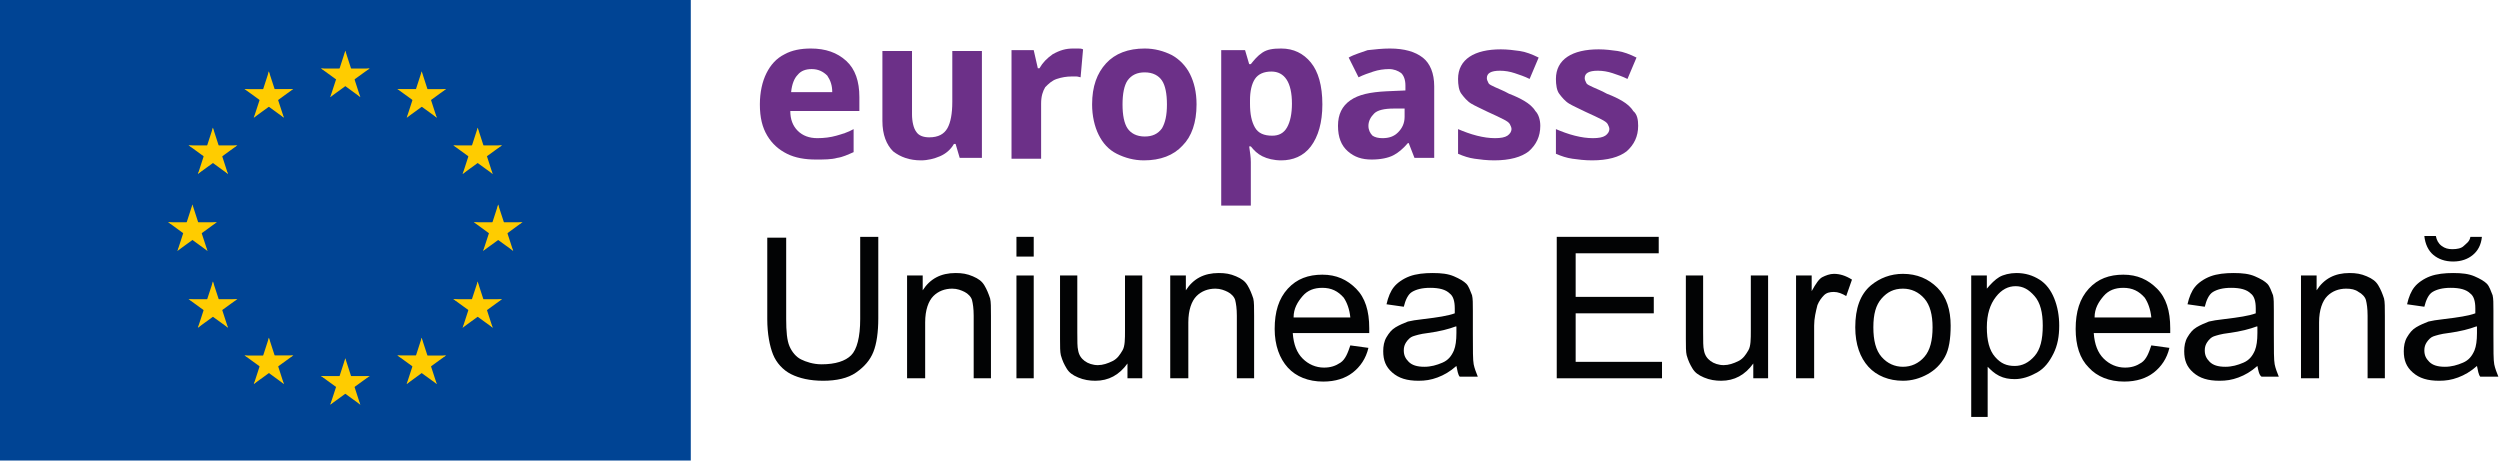 <?xml version="1.0" encoding="UTF-8"?>
<svg width="304px" height="56px" viewBox="0 0 304 56" version="1.1" xmlns="http://www.w3.org/2000/svg" xmlns:xlink="http://www.w3.org/1999/xlink">
    <!-- Generator: Sketch 63.1 (92452) - https://sketch.com -->
    <title>RO</title>
    <desc>Created with Sketch.</desc>
    <g id="Page-1" stroke="none" stroke-width="1" fill="none" fill-rule="evenodd">
        <g id="RO" fill-rule="nonzero">
            <g id="PT-Copy">
                <g id="PL-Copy">
                    <g id="NO-Copy">
                        <g id="NL-Copy">
                            <g id="MT-Copy">
                                <g id="MK-Copy">
                                    <g id="LV-Copy">
                                        <g id="LT-Copy">
                                            <g id="IT-Copy">
                                                <g id="GA-Copy">
                                                    <g id="FR-Copy">
                                                        <g id="FI-Copy">
                                                            <g id="ET-Copy">
                                                                <g id="flag">
                                                                    <rect id="Rectangle-path" fill="#004494" x="0" y="0" width="84" height="56"></rect>
                                                                    <g id="Group" transform="translate(20, 6)" fill="#FFCC00">
                                                                        <g id="s-link" transform="translate(19, 0)">
                                                                            <g id="s">
                                                                                <g id="c" transform="translate(2, 0)">
                                                                                    <polygon id="t" points="0.99 0.17 0.03 3.14 1.5 3.62"></polygon>
                                                                                    <g id="t-link">
                                                                                        <polygon id="t-2" points="0.99 0.17 1.95 3.14 0.48 3.62"></polygon>
                                                                                    </g>
                                                                                </g>
                                                                                <g id="a" transform="translate(2, 2)">
                                                                                    <g id="c-link">
                                                                                        <g id="c-2">
                                                                                            <polygon id="t-3" points="3.95 0.33 0.83 0.33 0.83 1.88"></polygon>
                                                                                            <g id="t-link-2">
                                                                                                <polygon id="t-4" points="3.95 0.32 1.42 2.15 0.51 0.9"></polygon>
                                                                                            </g>
                                                                                        </g>
                                                                                    </g>
                                                                                    <g id="c-link-2">
                                                                                        <g id="c-3">
                                                                                            <polygon id="t-5" points="2.81 3.81 1.85 0.85 0.38 1.32"></polygon>
                                                                                            <g id="t-link-3">
                                                                                                <polygon id="t-6" points="2.82 3.81 0.3 1.97 1.21 0.72"></polygon>
                                                                                            </g>
                                                                                        </g>
                                                                                    </g>
                                                                                </g>
                                                                                <g id="a-link" transform="translate(0, 2)">
                                                                                    <g id="a-2">
                                                                                        <g id="c-link-3">
                                                                                            <g id="c-4">
                                                                                                <polygon id="t-7" points="0.03 0.33 3.15 0.33 3.15 1.88"></polygon>
                                                                                                <g id="t-link-4">
                                                                                                    <polygon id="t-8" points="0.03 0.32 2.55 2.15 3.47 0.9"></polygon>
                                                                                                </g>
                                                                                            </g>
                                                                                        </g>
                                                                                        <g id="c-link-4" transform="translate(1, 0)">
                                                                                            <g id="c-5">
                                                                                                <polygon id="t-9" points="0.16 3.81 1.13 0.85 2.6 1.32"></polygon>
                                                                                                <g id="t-link-5">
                                                                                                    <polygon id="t-10" points="0.16 3.81 2.68 1.97 1.77 0.72"></polygon>
                                                                                                </g>
                                                                                            </g>
                                                                                        </g>
                                                                                    </g>
                                                                                </g>
                                                                            </g>
                                                                        </g>
                                                                        <g id="s-link-2" transform="translate(19, 37)">
                                                                            <g id="s-2">
                                                                                <g id="c-6" transform="translate(2, 0)">
                                                                                    <polygon id="t-11" points="0.99 0.57 0.03 3.54 1.5 4.02"></polygon>
                                                                                    <g id="t-link-6">
                                                                                        <polygon id="t-12" points="0.99 0.57 1.95 3.54 0.48 4.02"></polygon>
                                                                                    </g>
                                                                                </g>
                                                                                <g id="a-3" transform="translate(2, 2)">
                                                                                    <g id="c-link-5">
                                                                                        <g id="c-7">
                                                                                            <polygon id="t-13" points="3.95 0.73 0.83 0.73 0.83 2.28"></polygon>
                                                                                            <g id="t-link-7">
                                                                                                <polygon id="t-14" points="3.95 0.72 1.42 2.55 0.51 1.3"></polygon>
                                                                                            </g>
                                                                                        </g>
                                                                                    </g>
                                                                                    <g id="c-link-6" transform="translate(0, 1)">
                                                                                        <g id="c-8">
                                                                                            <polygon id="t-15" points="2.81 3.21 1.85 0.25 0.38 0.73"></polygon>
                                                                                            <g id="t-link-8">
                                                                                                <polygon id="t-16" points="2.82 3.21 0.3 1.38 1.21 0.12"></polygon>
                                                                                            </g>
                                                                                        </g>
                                                                                    </g>
                                                                                </g>
                                                                                <g id="a-link-2" transform="translate(0, 2)">
                                                                                    <g id="a-4">
                                                                                        <g id="c-link-7">
                                                                                            <g id="c-9">
                                                                                                <polygon id="t-17" points="0.03 0.73 3.15 0.73 3.15 2.28"></polygon>
                                                                                                <g id="t-link-9">
                                                                                                    <polygon id="t-18" points="0.03 0.72 2.55 2.55 3.47 1.3"></polygon>
                                                                                                </g>
                                                                                            </g>
                                                                                        </g>
                                                                                        <g id="c-link-8" transform="translate(1, 1)">
                                                                                            <g id="c-10">
                                                                                                <polygon id="t-19" points="0.16 3.21 1.13 0.25 2.6 0.73"></polygon>
                                                                                                <g id="t-link-10">
                                                                                                    <polygon id="t-20" points="0.16 3.21 2.68 1.38 1.77 0.12"></polygon>
                                                                                                </g>
                                                                                            </g>
                                                                                        </g>
                                                                                    </g>
                                                                                </g>
                                                                            </g>
                                                                        </g>
                                                                        <g id="l" transform="translate(0, 2)">
                                                                            <g id="s-link-3" transform="translate(0, 16)">
                                                                                <g id="s-3">
                                                                                    <g id="c-11" transform="translate(2, 0)">
                                                                                        <polygon id="t-21" points="1.4 0.87 0.44 3.84 1.91 4.32"></polygon>
                                                                                        <g id="t-link-11">
                                                                                            <polygon id="t-22" points="1.4 0.87 2.36 3.84 0.89 4.32"></polygon>
                                                                                        </g>
                                                                                    </g>
                                                                                    <g id="a-5" transform="translate(2, 3)">
                                                                                        <g id="c-link-9">
                                                                                            <g id="c-12">
                                                                                                <polygon id="t-23" points="4.36 0.03 1.24 0.03 1.24 1.58"></polygon>
                                                                                                <g id="t-link-12">
                                                                                                    <polygon id="t-24" points="4.36 0.02 1.84 1.86 0.93 0.6"></polygon>
                                                                                                </g>
                                                                                            </g>
                                                                                        </g>
                                                                                        <g id="c-link-10">
                                                                                            <g id="c-13">
                                                                                                <polygon id="t-25" points="3.23 3.51 2.26 0.55 0.79 1.02"></polygon>
                                                                                                <g id="t-link-13">
                                                                                                    <polygon id="t-26" points="3.23 3.51 0.71 1.68 1.62 0.42"></polygon>
                                                                                                </g>
                                                                                            </g>
                                                                                        </g>
                                                                                    </g>
                                                                                    <g id="a-link-3" transform="translate(0, 3)">
                                                                                        <g id="a-6">
                                                                                            <g id="c-link-11">
                                                                                                <g id="c-14">
                                                                                                    <polygon id="t-27" points="0.44 0.03 3.56 0.03 3.56 1.58"></polygon>
                                                                                                    <g id="t-link-14">
                                                                                                        <polygon id="t-28" points="0.45 0.02 2.97 1.86 3.88 0.6"></polygon>
                                                                                                    </g>
                                                                                                </g>
                                                                                            </g>
                                                                                            <g id="c-link-12" transform="translate(1, 0)">
                                                                                                <g id="c-15">
                                                                                                    <polygon id="t-29" points="0.58 3.51 1.54 0.55 3.01 1.02"></polygon>
                                                                                                    <g id="t-link-15">
                                                                                                        <polygon id="t-30" points="0.57 3.51 3.09 1.68 2.18 0.42"></polygon>
                                                                                                    </g>
                                                                                                </g>
                                                                                            </g>
                                                                                        </g>
                                                                                    </g>
                                                                                </g>
                                                                            </g>
                                                                            <g id="s-link-4" transform="translate(9, 0)">
                                                                                <g id="s-4">
                                                                                    <g id="c-16" transform="translate(1, 3)">
                                                                                        <polygon id="t-31" points="0.86 3.31 3.38 1.48 2.47 0.23"></polygon>
                                                                                        <g id="t-link-16">
                                                                                            <polygon id="t-32" points="0.86 3.32 1.83 0.35 3.3 0.83"></polygon>
                                                                                        </g>
                                                                                    </g>
                                                                                    <g id="a-7">
                                                                                        <g id="c-link-13" transform="translate(0, 2)">
                                                                                            <g id="c-17">
                                                                                                <polygon id="t-33" points="0.74 0.83 3.26 2.66 4.17 1.41"></polygon>
                                                                                                <g id="t-link-17">
                                                                                                    <polygon id="t-34" points="0.73 0.84 3.85 0.84 3.85 2.39"></polygon>
                                                                                                </g>
                                                                                            </g>
                                                                                        </g>
                                                                                        <g id="c-link-14" transform="translate(2, 0)">
                                                                                            <g id="c-18">
                                                                                                <polygon id="t-35" points="1.7 0.68 0.74 3.64 2.21 4.12"></polygon>
                                                                                                <g id="t-link-18" transform="translate(1, 0)">
                                                                                                    <polygon id="t-36" points="0.69 0.68 1.66 3.64 0.18 4.12"></polygon>
                                                                                                </g>
                                                                                            </g>
                                                                                        </g>
                                                                                    </g>
                                                                                    <g id="a-link-4" transform="translate(3, 2)">
                                                                                        <g id="a-8">
                                                                                            <g id="c-link-15" transform="translate(0, 1)">
                                                                                                <g id="c-19">
                                                                                                    <polygon id="t-37" points="2.52 3.31 0 1.48 0.91 0.22"></polygon>
                                                                                                    <g id="t-link-19">
                                                                                                        <polygon id="t-38" points="2.52 3.31 1.55 0.35 0.08 0.83"></polygon>
                                                                                                    </g>
                                                                                                </g>
                                                                                            </g>
                                                                                            <g id="c-link-16">
                                                                                                <g id="c-20">
                                                                                                    <polygon id="t-39" points="3.65 0.83 1.13 2.66 0.22 1.4"></polygon>
                                                                                                    <g id="t-link-20">
                                                                                                        <polygon id="t-40" points="3.65 0.83 0.54 0.83 0.54 2.38"></polygon>
                                                                                                    </g>
                                                                                                </g>
                                                                                            </g>
                                                                                        </g>
                                                                                    </g>
                                                                                </g>
                                                                            </g>
                                                                            <g id="s-link-5" transform="translate(2, 7)">
                                                                                <g id="s-5">
                                                                                    <g id="c-21" transform="translate(3, 3)">
                                                                                        <polygon id="t-41" points="2.72 3.16 1.76 0.2 0.29 0.67"></polygon>
                                                                                        <g id="t-link-21">
                                                                                            <polygon id="t-42" points="2.73 3.16 0.2 1.32 1.11 0.07"></polygon>
                                                                                        </g>
                                                                                    </g>
                                                                                    <g id="a-9" transform="translate(0, 2)">
                                                                                        <g id="c-link-17" transform="translate(2, 1)">
                                                                                            <g id="c-22">
                                                                                                <polygon id="t-43" points="0.06 3.15 2.59 1.32 1.68 0.07"></polygon>
                                                                                                <g id="t-link-22">
                                                                                                    <polygon id="t-44" points="0.07 3.16 1.03 0.19 2.5 0.67"></polygon>
                                                                                                </g>
                                                                                            </g>
                                                                                        </g>
                                                                                        <g id="c-link-18">
                                                                                            <g id="c-23">
                                                                                                <polygon id="t-45" points="0.93 0.67 3.45 2.5 4.37 1.25"></polygon>
                                                                                                <g id="t-link-23">
                                                                                                    <polygon id="t-46" points="0.93 0.68 4.05 0.68 4.05 2.23"></polygon>
                                                                                                </g>
                                                                                            </g>
                                                                                        </g>
                                                                                    </g>
                                                                                    <g id="a-link-5" transform="translate(2, 0)">
                                                                                        <g id="a-10">
                                                                                            <g id="c-link-19" transform="translate(1, 2)">
                                                                                                <g id="c-24">
                                                                                                    <polygon id="t-47" points="3.85 0.68 1.33 2.51 0.42 1.25"></polygon>
                                                                                                    <g id="t-link-24">
                                                                                                        <polygon id="t-48" points="3.85 0.68 0.73 0.68 0.73 2.23"></polygon>
                                                                                                    </g>
                                                                                                </g>
                                                                                            </g>
                                                                                            <g id="c-link-20">
                                                                                                <g id="c-25">
                                                                                                    <polygon id="t-49" points="1.89 0.53 2.85 3.49 1.38 3.97"></polygon>
                                                                                                    <g id="t-link-25">
                                                                                                        <polygon id="t-50" points="1.89 0.53 0.93 3.49 2.4 3.97"></polygon>
                                                                                                    </g>
                                                                                                </g>
                                                                                            </g>
                                                                                        </g>
                                                                                    </g>
                                                                                </g>
                                                                            </g>
                                                                            <g id="s-link-6" transform="translate(2, 26)">
                                                                                <g id="s-6">
                                                                                    <g id="c-26" transform="translate(3, 2)">
                                                                                        <polygon id="t-51" points="3.86 0.38 0.74 0.38 0.74 1.93"></polygon>
                                                                                        <g id="t-link-26">
                                                                                            <polygon id="t-52" points="3.86 0.37 1.33 2.2 0.42 0.95"></polygon>
                                                                                        </g>
                                                                                    </g>
                                                                                    <g id="a-11" transform="translate(2, 2)">
                                                                                        <g id="c-link-21" transform="translate(1, 0)">
                                                                                            <g id="c-27">
                                                                                                <polygon id="t-53" points="2.72 3.85 1.76 0.89 0.28 1.37"></polygon>
                                                                                                <g id="t-link-27">
                                                                                                    <polygon id="t-54" points="2.73 3.85 0.2 2.02 1.11 0.77"></polygon>
                                                                                                </g>
                                                                                            </g>
                                                                                        </g>
                                                                                        <g id="c-link-22">
                                                                                            <g id="c-28">
                                                                                                <polygon id="t-55" points="0.06 3.85 2.58 2.02 1.67 0.77"></polygon>
                                                                                                <g id="t-link-28">
                                                                                                    <polygon id="t-56" points="0.06 3.86 1.03 0.89 2.5 1.37"></polygon>
                                                                                                </g>
                                                                                            </g>
                                                                                        </g>
                                                                                    </g>
                                                                                    <g id="a-link-6">
                                                                                        <g id="a-12">
                                                                                            <g id="c-link-23" transform="translate(2, 0)">
                                                                                                <g id="c-29">
                                                                                                    <polygon id="t-57" points="1.89 0.23 2.86 3.19 1.38 3.67"></polygon>
                                                                                                    <g id="t-link-29">
                                                                                                        <polygon id="t-58" points="1.9 0.23 0.93 3.19 2.41 3.67"></polygon>
                                                                                                    </g>
                                                                                                </g>
                                                                                            </g>
                                                                                            <g id="c-link-24" transform="translate(0, 2)">
                                                                                                <g id="c-30">
                                                                                                    <polygon id="t-59" points="0.93 0.38 4.05 0.38 4.05 1.93"></polygon>
                                                                                                    <g id="t-link-30">
                                                                                                        <polygon id="t-60" points="0.93 0.38 3.45 2.21 4.36 0.95"></polygon>
                                                                                                    </g>
                                                                                                </g>
                                                                                            </g>
                                                                                        </g>
                                                                                    </g>
                                                                                </g>
                                                                            </g>
                                                                            <g id="s-link-7" transform="translate(9, 33)">
                                                                                <g id="s-7">
                                                                                    <g id="c-31" transform="translate(3, 2)">
                                                                                        <polygon id="t-61" points="3.66 0.22 0.54 0.22 0.54 1.77"></polygon>
                                                                                        <g id="t-link-31">
                                                                                            <polygon id="t-62" points="3.66 0.22 1.14 2.05 0.23 0.8"></polygon>
                                                                                        </g>
                                                                                    </g>
                                                                                    <g id="a-13" transform="translate(1, 2)">
                                                                                        <g id="c-link-25" transform="translate(2, 0)">
                                                                                            <g id="c-32">
                                                                                                <polygon id="t-63" points="2.52 3.7 1.56 0.73 0.09 1.21"></polygon>
                                                                                                <g id="t-link-32">
                                                                                                    <polygon id="t-64" points="2.53 3.7 0.01 1.86 0.92 0.61"></polygon>
                                                                                                </g>
                                                                                            </g>
                                                                                        </g>
                                                                                        <g id="c-link-26">
                                                                                            <g id="c-33">
                                                                                                <polygon id="t-65" points="0.86 3.7 3.38 1.87 2.47 0.61"></polygon>
                                                                                                <g id="t-link-33">
                                                                                                    <polygon id="t-66" points="0.87 3.7 1.83 0.74 3.3 1.22"></polygon>
                                                                                                </g>
                                                                                            </g>
                                                                                        </g>
                                                                                    </g>
                                                                                    <g id="a-link-7">
                                                                                        <g id="a-14">
                                                                                            <g id="c-link-27" transform="translate(2, 0)">
                                                                                                <g id="c-34">
                                                                                                    <polygon id="t-67" points="1.7 0.07 2.66 3.04 1.19 3.52"></polygon>
                                                                                                    <g id="t-link-34">
                                                                                                        <polygon id="t-68" points="1.7 0.07 0.74 3.04 2.21 3.52"></polygon>
                                                                                                    </g>
                                                                                                </g>
                                                                                            </g>
                                                                                            <g id="c-link-28" transform="translate(0, 2)">
                                                                                                <g id="c-35">
                                                                                                    <polygon id="t-69" points="0.73 0.23 3.85 0.23 3.85 1.78"></polygon>
                                                                                                    <g id="t-link-35">
                                                                                                        <polygon id="t-70" points="0.74 0.22 3.26 2.05 4.17 0.8"></polygon>
                                                                                                    </g>
                                                                                                </g>
                                                                                            </g>
                                                                                        </g>
                                                                                    </g>
                                                                                </g>
                                                                            </g>
                                                                        </g>
                                                                        <g id="l-link" transform="translate(28, 2)">
                                                                            <g id="l-2">
                                                                                <g id="s-link-8" transform="translate(9, 16)">
                                                                                    <g id="s-8">
                                                                                        <g id="c-36" transform="translate(2, 0)">
                                                                                            <polygon id="t-71" points="1.57 0.87 2.54 3.84 1.06 4.32"></polygon>
                                                                                            <g id="t-link-36">
                                                                                                <polygon id="t-72" points="1.58 0.87 0.62 3.84 2.09 4.32"></polygon>
                                                                                            </g>
                                                                                        </g>
                                                                                        <g id="a-15" transform="translate(0, 3)">
                                                                                            <g id="c-link-29">
                                                                                                <g id="c-37">
                                                                                                    <polygon id="t-73" points="0.62 0.03 3.74 0.03 3.74 1.58"></polygon>
                                                                                                    <g id="t-link-37">
                                                                                                        <polygon id="t-74" points="0.62 0.02 3.14 1.86 4.05 0.6"></polygon>
                                                                                                    </g>
                                                                                                </g>
                                                                                            </g>
                                                                                            <g id="c-link-30" transform="translate(1, 0)">
                                                                                                <g id="c-38">
                                                                                                    <polygon id="t-75" points="0.75 3.51 1.72 0.55 3.19 1.02"></polygon>
                                                                                                    <g id="t-link-38">
                                                                                                        <polygon id="t-76" points="0.75 3.51 3.27 1.68 2.36 0.42"></polygon>
                                                                                                    </g>
                                                                                                </g>
                                                                                            </g>
                                                                                        </g>
                                                                                        <g id="a-link-8" transform="translate(2, 3)">
                                                                                            <g id="a-16">
                                                                                                <g id="c-link-31" transform="translate(1, 0)">
                                                                                                    <g id="c-39">
                                                                                                        <polygon id="t-77" points="3.53 0.03 0.42 0.03 0.42 1.58"></polygon>
                                                                                                        <g id="t-link-39">
                                                                                                            <polygon id="t-78" points="3.53 0.02 1.01 1.86 0.1 0.6"></polygon>
                                                                                                        </g>
                                                                                                    </g>
                                                                                                </g>
                                                                                                <g id="c-link-32">
                                                                                                    <g id="c-40">
                                                                                                        <polygon id="t-79" points="3.4 3.51 2.44 0.55 0.97 1.02"></polygon>
                                                                                                        <g id="t-link-40">
                                                                                                            <polygon id="t-80" points="3.41 3.51 0.88 1.68 1.8 0.42"></polygon>
                                                                                                        </g>
                                                                                                    </g>
                                                                                                </g>
                                                                                            </g>
                                                                                        </g>
                                                                                    </g>
                                                                                </g>
                                                                                <g id="s-link-9">
                                                                                    <g id="s-9">
                                                                                        <g id="c-41" transform="translate(2, 3)">
                                                                                            <polygon id="t-81" points="3.12 3.31 0.6 1.48 1.51 0.23"></polygon>
                                                                                            <g id="t-link-41">
                                                                                                <polygon id="t-82" points="3.11 3.32 2.15 0.35 0.68 0.83"></polygon>
                                                                                            </g>
                                                                                        </g>
                                                                                        <g id="a-17" transform="translate(2, 0)">
                                                                                            <g id="c-link-33" transform="translate(0, 2)">
                                                                                                <g id="c-42">
                                                                                                    <polygon id="t-83" points="4.24 0.83 1.72 2.66 0.81 1.41"></polygon>
                                                                                                    <g id="t-link-42" transform="translate(1, 0)">
                                                                                                        <polygon id="t-84" points="3.24 0.84 0.13 0.84 0.13 2.39"></polygon>
                                                                                                    </g>
                                                                                                </g>
                                                                                            </g>
                                                                                            <g id="c-link-34">
                                                                                                <g id="c-43">
                                                                                                    <polygon id="t-85" points="1.28 0.68 2.24 3.64 0.77 4.12"></polygon>
                                                                                                    <g id="t-link-43">
                                                                                                        <polygon id="t-86" points="1.28 0.68 0.32 3.64 1.79 4.12"></polygon>
                                                                                                    </g>
                                                                                                </g>
                                                                                            </g>
                                                                                        </g>
                                                                                        <g id="a-link-9" transform="translate(0, 2)">
                                                                                            <g id="a-18">
                                                                                                <g id="c-link-35" transform="translate(1, 1)">
                                                                                                    <g id="c-44">
                                                                                                        <polygon id="t-87" points="0.46 3.31 2.98 1.48 2.07 0.22"></polygon>
                                                                                                        <g id="t-link-44">
                                                                                                            <polygon id="t-88" points="0.46 3.31 1.42 0.35 2.9 0.83"></polygon>
                                                                                                        </g>
                                                                                                    </g>
                                                                                                </g>
                                                                                                <g id="c-link-36">
                                                                                                    <g id="c-45">
                                                                                                        <polygon id="t-89" points="0.33 0.83 2.85 2.66 3.76 1.4"></polygon>
                                                                                                        <g id="t-link-45">
                                                                                                            <polygon id="t-90" points="0.32 0.83 3.44 0.83 3.44 2.38"></polygon>
                                                                                                        </g>
                                                                                                    </g>
                                                                                                </g>
                                                                                            </g>
                                                                                        </g>
                                                                                    </g>
                                                                                </g>
                                                                                <g id="s-link-10" transform="translate(7, 7)">
                                                                                    <g id="s-10">
                                                                                        <g id="c-46" transform="translate(1, 3)">
                                                                                            <polygon id="t-91" points="0.26 3.16 1.22 0.2 2.69 0.67"></polygon>
                                                                                            <g id="t-link-46">
                                                                                                <polygon id="t-92" points="0.25 3.16 2.77 1.32 1.86 0.07"></polygon>
                                                                                            </g>
                                                                                        </g>
                                                                                        <g id="a-19" transform="translate(2, 2)">
                                                                                            <g id="c-link-37" transform="translate(0, 1)">
                                                                                                <g id="c-47">
                                                                                                    <polygon id="t-93" points="2.91 3.15 0.39 1.32 1.3 0.07"></polygon>
                                                                                                    <g id="t-link-47">
                                                                                                        <polygon id="t-94" points="2.91 3.16 1.95 0.19 0.47 0.67"></polygon>
                                                                                                    </g>
                                                                                                </g>
                                                                                            </g>
                                                                                            <g id="c-link-38">
                                                                                                <g id="c-48">
                                                                                                    <polygon id="t-95" points="4.04 0.67 1.52 2.5 0.61 1.25"></polygon>
                                                                                                    <g id="t-link-48">
                                                                                                        <polygon id="t-96" points="4.05 0.68 0.93 0.68 0.93 2.23"></polygon>
                                                                                                    </g>
                                                                                                </g>
                                                                                            </g>
                                                                                        </g>
                                                                                        <g id="a-link-10">
                                                                                            <g id="a-20">
                                                                                                <g id="c-link-39" transform="translate(0, 2)">
                                                                                                    <g id="c-49">
                                                                                                        <polygon id="t-97" points="0.13 0.68 2.65 2.51 3.56 1.25"></polygon>
                                                                                                        <g id="t-link-49">
                                                                                                            <polygon id="t-98" points="0.13 0.68 3.24 0.68 3.24 2.23"></polygon>
                                                                                                        </g>
                                                                                                    </g>
                                                                                                </g>
                                                                                                <g id="c-link-40" transform="translate(2, 0)">
                                                                                                    <g id="c-50">
                                                                                                        <polygon id="t-99" points="1.09 0.53 0.13 3.49 1.6 3.97"></polygon>
                                                                                                        <g id="t-link-50">
                                                                                                            <polygon id="t-100" points="1.09 0.53 2.05 3.49 0.58 3.97"></polygon>
                                                                                                        </g>
                                                                                                    </g>
                                                                                                </g>
                                                                                            </g>
                                                                                        </g>
                                                                                    </g>
                                                                                </g>
                                                                                <g id="s-link-11" transform="translate(7, 26)">
                                                                                    <g id="s-11">
                                                                                        <g id="c-51" transform="translate(0, 2)">
                                                                                            <polygon id="t-101" points="0.12 0.38 3.24 0.38 3.24 1.93"></polygon>
                                                                                            <g id="t-link-51">
                                                                                                <polygon id="t-102" points="0.12 0.37 2.64 2.2 3.55 0.95"></polygon>
                                                                                            </g>
                                                                                        </g>
                                                                                        <g id="a-21" transform="translate(1, 2)">
                                                                                            <g id="c-link-41">
                                                                                                <g id="c-52">
                                                                                                    <polygon id="t-103" points="0.26 3.85 1.22 0.89 2.69 1.37"></polygon>
                                                                                                    <g id="t-link-52">
                                                                                                        <polygon id="t-104" points="0.25 3.85 2.77 2.02 1.86 0.77"></polygon>
                                                                                                    </g>
                                                                                                </g>
                                                                                            </g>
                                                                                            <g id="c-link-42" transform="translate(1, 0)">
                                                                                                <g id="c-53">
                                                                                                    <polygon id="t-105" points="2.92 3.85 0.4 2.02 1.31 0.77"></polygon>
                                                                                                    <g id="t-link-53">
                                                                                                        <polygon id="t-106" points="2.91 3.86 1.95 0.89 0.48 1.37"></polygon>
                                                                                                    </g>
                                                                                                </g>
                                                                                            </g>
                                                                                        </g>
                                                                                        <g id="a-link-11" transform="translate(2, 0)">
                                                                                            <g id="a-22">
                                                                                                <g id="c-link-43">
                                                                                                    <g id="c-54">
                                                                                                        <polygon id="t-107" points="1.09 0.23 0.12 3.19 1.59 3.67"></polygon>
                                                                                                        <g id="t-link-54">
                                                                                                            <polygon id="t-108" points="1.08 0.23 2.04 3.19 0.57 3.67"></polygon>
                                                                                                        </g>
                                                                                                    </g>
                                                                                                </g>
                                                                                                <g id="c-link-44" transform="translate(0, 2)">
                                                                                                    <g id="c-55">
                                                                                                        <polygon id="t-109" points="4.05 0.38 0.93 0.38 0.93 1.93"></polygon>
                                                                                                        <g id="t-link-55">
                                                                                                            <polygon id="t-110" points="4.05 0.38 1.52 2.21 0.61 0.95"></polygon>
                                                                                                        </g>
                                                                                                    </g>
                                                                                                </g>
                                                                                            </g>
                                                                                        </g>
                                                                                    </g>
                                                                                </g>
                                                                                <g id="s-link-12" transform="translate(0, 33)">
                                                                                    <g id="s-12">
                                                                                        <g id="c-56" transform="translate(0, 2)">
                                                                                            <polygon id="t-111" points="0.32 0.22 3.43 0.22 3.43 1.77"></polygon>
                                                                                            <g id="t-link-56">
                                                                                                <polygon id="t-112" points="0.32 0.22 2.84 2.05 3.75 0.8"></polygon>
                                                                                            </g>
                                                                                        </g>
                                                                                        <g id="a-23" transform="translate(1, 2)">
                                                                                            <g id="c-link-45">
                                                                                                <g id="c-57">
                                                                                                    <polygon id="t-113" points="0.45 3.7 1.42 0.73 2.89 1.21"></polygon>
                                                                                                    <g id="t-link-57">
                                                                                                        <polygon id="t-114" points="0.45 3.7 2.97 1.86 2.06 0.61"></polygon>
                                                                                                    </g>
                                                                                                </g>
                                                                                            </g>
                                                                                            <g id="c-link-46" transform="translate(1, 0)">
                                                                                                <g id="c-58">
                                                                                                    <polygon id="t-115" points="3.12 3.7 0.59 1.87 1.5 0.61"></polygon>
                                                                                                    <g id="t-link-58">
                                                                                                        <polygon id="t-116" points="3.11 3.7 2.15 0.74 0.67 1.22"></polygon>
                                                                                                    </g>
                                                                                                </g>
                                                                                            </g>
                                                                                        </g>
                                                                                        <g id="a-link-12" transform="translate(2, 0)">
                                                                                            <g id="a-24">
                                                                                                <g id="c-link-47">
                                                                                                    <g id="c-59">
                                                                                                        <polygon id="t-117" points="1.28 0.07 0.32 3.04 1.79 3.52"></polygon>
                                                                                                        <g id="t-link-59">
                                                                                                            <polygon id="t-118" points="1.27 0.07 2.24 3.04 0.77 3.52"></polygon>
                                                                                                        </g>
                                                                                                    </g>
                                                                                                </g>
                                                                                                <g id="c-link-48" transform="translate(0, 2)">
                                                                                                    <g id="c-60">
                                                                                                        <polygon id="t-119" points="4.24 0.23 1.13 0.23 1.13 1.78"></polygon>
                                                                                                        <g id="t-link-60">
                                                                                                            <polygon id="t-120" points="4.24 0.22 1.72 2.05 0.81 0.8"></polygon>
                                                                                                        </g>
                                                                                                    </g>
                                                                                                </g>
                                                                                            </g>
                                                                                        </g>
                                                                                    </g>
                                                                                </g>
                                                                            </g>
                                                                        </g>
                                                                    </g>
                                                                </g>
                                                            </g>
                                                        </g>
                                                    </g>
                                                </g>
                                            </g>
                                        </g>
                                    </g>
                                </g>
                            </g>
                        </g>
                    </g>
                </g>
            </g>
            <g id="Group-25" transform="translate(92, 5)">
                <g id="Group" fill="#6C3088">
                    <path d="M6.6,0.9 C8.4,0.9 9.8,1.4 10.9,2.4 C12,3.4 12.5,4.9 12.5,6.8 L12.5,8.5 L4.1,8.5 C4.1,9.5 4.4,10.3 5,10.9 C5.6,11.5 6.4,11.8 7.4,11.8 C8.2,11.8 9,11.7 9.7,11.5 C10.4,11.3 11.1,11.1 11.8,10.7 L11.8,13.5 C11.1,13.8 10.5,14.1 9.8,14.2 C9.1,14.4 8.2,14.4 7.2,14.4 C5.9,14.4 4.7,14.2 3.7,13.7 C2.7,13.2 1.9,12.5 1.3,11.5 C0.7,10.5 0.4,9.3 0.4,7.7 C0.4,6.2 0.7,4.9 1.2,3.9 C1.7,2.9 2.4,2.1 3.4,1.6 C4.3,1.1 5.4,0.9 6.6,0.9 Z M6.7,3.4 C6,3.4 5.4,3.6 5,4.1 C4.6,4.5 4.3,5.2 4.2,6.2 L9.2,6.2 C9.2,5.4 9,4.8 8.6,4.2 C8.1,3.7 7.5,3.4 6.7,3.4 Z" id="Shape"></path>
                    <path d="M27.4,1.1 L27.4,14.2 L24.7,14.2 L24.2,12.5 L24,12.5 C23.6,13.2 23,13.7 22.3,14 C21.6,14.3 20.8,14.5 20,14.5 C18.6,14.5 17.5,14.1 16.6,13.4 C15.8,12.6 15.3,11.4 15.3,9.7 L15.3,1.2 L18.9,1.2 L18.9,8.9 C18.9,9.8 19.1,10.6 19.4,11 C19.7,11.5 20.3,11.7 21,11.7 C22.1,11.7 22.8,11.3 23.2,10.6 C23.6,9.9 23.8,8.8 23.8,7.4 L23.8,1.2 L27.4,1.2 L27.4,1.1 Z" id="Path"></path>
                    <path d="M38.5,0.9 C38.7,0.9 38.9,0.9 39.1,0.9 C39.3,0.9 39.5,0.9 39.7,1 L39.4,4.4 C39.3,4.4 39.1,4.3 38.9,4.3 C38.7,4.3 38.5,4.3 38.3,4.3 C37.7,4.3 37.1,4.4 36.5,4.6 C35.9,4.8 35.5,5.2 35.1,5.6 C34.8,6.1 34.6,6.7 34.6,7.6 L34.6,14.3 L31,14.3 L31,1.1 L33.7,1.1 L34.2,3.3 L34.4,3.3 C34.8,2.6 35.3,2.1 36,1.6 C36.9,1.1 37.6,0.9 38.5,0.9 Z" id="Path"></path>
                    <path d="M53.5,7.7 C53.5,9.9 52.9,11.6 51.8,12.7 C50.7,13.9 49.1,14.5 47.1,14.5 C45.9,14.5 44.8,14.2 43.8,13.7 C42.8,13.2 42.1,12.4 41.6,11.4 C41.1,10.4 40.8,9.1 40.8,7.7 C40.8,5.5 41.4,3.9 42.5,2.7 C43.6,1.5 45.2,0.9 47.2,0.9 C48.4,0.9 49.5,1.2 50.5,1.7 C51.4,2.2 52.2,3 52.7,4 C53.2,5 53.5,6.2 53.5,7.7 Z M44.5,7.7 C44.5,9 44.7,10 45.1,10.6 C45.5,11.2 46.2,11.6 47.2,11.6 C48.1,11.6 48.8,11.3 49.3,10.6 C49.7,9.9 49.9,9 49.9,7.7 C49.9,6.4 49.7,5.4 49.3,4.8 C48.9,4.2 48.2,3.8 47.2,3.8 C46.3,3.8 45.6,4.1 45.1,4.8 C44.7,5.4 44.5,6.4 44.5,7.7 Z" id="Shape"></path>
                    <path d="M63.8,0.9 C65.3,0.9 66.5,1.5 67.4,2.6 C68.3,3.7 68.8,5.4 68.8,7.7 C68.8,9.9 68.3,11.6 67.4,12.8 C66.5,14 65.2,14.5 63.8,14.5 C62.9,14.5 62.1,14.3 61.5,14 C60.9,13.7 60.5,13.3 60.1,12.8 L59.9,12.8 C60,13.5 60.1,14.1 60.1,14.7 L60.1,20 L56.5,20 L56.5,1.1 L59.4,1.1 L59.9,2.8 L60.1,2.8 C60.5,2.3 60.9,1.8 61.5,1.4 C62.1,1 62.8,0.9 63.8,0.9 Z M62.6,3.7 C61.7,3.7 61,4 60.6,4.6 C60.2,5.2 60,6.1 60,7.2 L60,7.6 C60,8.9 60.2,9.8 60.6,10.5 C61,11.2 61.7,11.5 62.7,11.5 C63.5,11.5 64.1,11.2 64.5,10.5 C64.9,9.8 65.1,8.8 65.1,7.6 C65.1,5 64.2,3.7 62.6,3.7 Z" id="Shape"></path>
                    <path d="M77,0.9 C78.8,0.9 80.1,1.3 81,2 C81.9,2.7 82.4,3.9 82.4,5.5 L82.4,14.2 L80,14.2 L79.3,12.4 L79.2,12.4 C78.6,13.1 78,13.6 77.4,13.9 C76.8,14.2 75.9,14.4 74.8,14.4 C73.6,14.4 72.7,14.1 71.9,13.4 C71.1,12.7 70.7,11.7 70.7,10.3 C70.7,8.9 71.2,7.9 72.2,7.2 C73.2,6.5 74.6,6.2 76.6,6.1 L78.9,6 L78.9,5.4 C78.9,4.7 78.7,4.2 78.4,3.9 C78,3.6 77.5,3.4 76.9,3.4 C76.3,3.4 75.6,3.5 75,3.7 C74.4,3.9 73.8,4.1 73.2,4.4 L72,2 C72.7,1.6 73.5,1.4 74.3,1.1 C75.2,1 76.1,0.9 77,0.9 Z M78.9,8.2 L77.5,8.2 C76.3,8.2 75.5,8.4 75.1,8.8 C74.7,9.2 74.4,9.7 74.4,10.3 C74.4,10.8 74.6,11.2 74.9,11.5 C75.2,11.7 75.6,11.8 76.1,11.8 C76.9,11.8 77.5,11.6 78,11.1 C78.5,10.6 78.8,10 78.8,9.2 L78.8,8.2 L78.9,8.2 Z" id="Shape"></path>
                    <path d="M95.3,10.3 C95.3,11.6 94.8,12.6 93.9,13.4 C93,14.1 91.6,14.5 89.7,14.5 C88.8,14.5 88,14.4 87.3,14.3 C86.6,14.2 86,14 85.3,13.7 L85.3,10.7 C86,11 86.8,11.3 87.6,11.5 C88.4,11.7 89.1,11.8 89.8,11.8 C90.5,11.8 91,11.7 91.3,11.5 C91.6,11.3 91.8,11 91.8,10.7 C91.8,10.5 91.7,10.3 91.6,10.1 C91.5,9.9 91.2,9.7 90.8,9.5 C90.4,9.3 89.8,9 88.9,8.6 C88.1,8.2 87.4,7.9 86.9,7.6 C86.4,7.3 86,6.8 85.7,6.4 C85.4,6 85.3,5.3 85.3,4.6 C85.3,3.4 85.8,2.5 86.7,1.9 C87.6,1.3 88.9,1 90.5,1 C91.3,1 92.1,1.1 92.8,1.2 C93.5,1.3 94.3,1.6 95.1,2 L94,4.6 C93.4,4.3 92.8,4.1 92.2,3.9 C91.6,3.7 91,3.6 90.4,3.6 C89.3,3.6 88.8,3.9 88.8,4.5 C88.8,4.7 88.9,4.9 89,5.1 C89.1,5.3 89.4,5.4 89.8,5.6 C90.2,5.8 90.8,6 91.5,6.4 C92.3,6.7 92.9,7 93.4,7.3 C93.9,7.6 94.4,8 94.7,8.5 C95.1,8.9 95.3,9.6 95.3,10.3 Z" id="Path"></path>
                    <path d="M107.2,10.3 C107.2,11.6 106.7,12.6 105.8,13.4 C104.9,14.1 103.5,14.5 101.6,14.5 C100.7,14.5 99.9,14.4 99.2,14.3 C98.5,14.2 97.9,14 97.2,13.7 L97.2,10.7 C97.9,11 98.7,11.3 99.5,11.5 C100.3,11.7 101,11.8 101.7,11.8 C102.4,11.8 102.9,11.7 103.2,11.5 C103.5,11.3 103.7,11 103.7,10.7 C103.7,10.5 103.6,10.3 103.5,10.1 C103.4,9.9 103.1,9.7 102.7,9.5 C102.3,9.3 101.7,9 100.8,8.6 C100,8.2 99.3,7.9 98.8,7.6 C98.3,7.3 97.9,6.8 97.6,6.4 C97.3,6 97.2,5.3 97.2,4.6 C97.2,3.4 97.7,2.5 98.6,1.9 C99.5,1.3 100.8,1 102.4,1 C103.2,1 104,1.1 104.7,1.2 C105.4,1.3 106.2,1.6 107,2 L105.9,4.6 C105.3,4.3 104.7,4.1 104.1,3.9 C103.5,3.7 102.9,3.6 102.3,3.6 C101.2,3.6 100.7,3.9 100.7,4.5 C100.7,4.7 100.8,4.9 100.9,5.1 C101,5.3 101.3,5.4 101.7,5.6 C102.1,5.8 102.7,6 103.4,6.4 C104.2,6.7 104.8,7 105.3,7.3 C105.8,7.6 106.3,8 106.6,8.5 C107.1,8.9 107.2,9.6 107.2,10.3 Z" id="Path"></path>
                </g>
                <g id="Group" transform="translate(1, 23)" fill="#020304">
                    <path d="M11.5,0.8 L13.8,0.8 L13.8,10.7 C13.8,12.4 13.6,13.8 13.2,14.8 C12.8,15.8 12.1,16.6 11.1,17.3 C10.1,18 8.7,18.3 7.1,18.3 C5.5,18.3 4.2,18 3.2,17.5 C2.2,17 1.4,16.1 1,15.1 C0.6,14.1 0.3,12.6 0.3,10.8 L0.3,0.9 L2.6,0.9 L2.6,10.8 C2.6,12.3 2.7,13.4 3,14.1 C3.3,14.8 3.8,15.4 4.4,15.7 C5,16 5.9,16.3 6.9,16.3 C8.6,16.3 9.8,15.9 10.5,15.2 C11.2,14.5 11.6,13 11.6,10.8 L11.6,0.8 L11.5,0.8 Z" id="Path"></path>
                    <path d="M17.3,18 L17.3,5.5 L19.2,5.5 L19.2,7.3 C20.1,5.9 21.4,5.2 23.2,5.2 C24,5.2 24.6,5.3 25.3,5.6 C26,5.9 26.4,6.2 26.7,6.7 C27,7.2 27.2,7.7 27.4,8.3 C27.5,8.7 27.5,9.4 27.5,10.4 L27.5,18 L25.4,18 L25.4,10.4 C25.4,9.5 25.3,8.9 25.2,8.5 C25.1,8.1 24.7,7.7 24.3,7.5 C23.9,7.3 23.4,7.1 22.8,7.1 C21.9,7.1 21.1,7.4 20.5,8 C19.9,8.6 19.5,9.7 19.5,11.2 L19.5,18 L17.3,18 Z" id="Path"></path>
                    <path d="M30.6,3.2 L30.6,0.8 L32.7,0.8 L32.7,3.2 L30.6,3.2 Z M30.6,18 L30.6,5.5 L32.7,5.5 L32.7,18 L30.6,18 Z" id="Shape"></path>
                    <path d="M44.1,18 L44.1,16.2 C43.1,17.6 41.8,18.3 40.2,18.3 C39.5,18.3 38.8,18.2 38.1,17.9 C37.4,17.6 37,17.3 36.7,16.8 C36.4,16.3 36.2,15.9 36,15.2 C35.9,14.8 35.9,14.1 35.9,13.2 L35.9,5.5 L38,5.5 L38,12.4 C38,13.5 38,14.2 38.1,14.6 C38.2,15.2 38.5,15.6 38.9,15.9 C39.3,16.2 39.9,16.4 40.5,16.4 C41.1,16.4 41.7,16.2 42.3,15.9 C42.9,15.6 43.2,15.1 43.5,14.6 C43.8,14.1 43.8,13.2 43.8,12.2 L43.8,5.5 L45.9,5.5 L45.9,18 L44.1,18 Z" id="Path"></path>
                    <path d="M49.3,18 L49.3,5.5 L51.2,5.5 L51.2,7.3 C52.1,5.9 53.4,5.2 55.2,5.2 C56,5.2 56.6,5.3 57.3,5.6 C58,5.9 58.4,6.2 58.7,6.7 C59,7.2 59.2,7.7 59.4,8.3 C59.5,8.7 59.5,9.4 59.5,10.4 L59.5,18 L57.4,18 L57.4,10.4 C57.4,9.5 57.3,8.9 57.2,8.5 C57.1,8.1 56.7,7.7 56.3,7.5 C55.9,7.3 55.4,7.1 54.8,7.1 C53.9,7.1 53.1,7.4 52.5,8 C51.9,8.6 51.5,9.7 51.5,11.2 L51.5,18 L49.3,18 Z" id="Path"></path>
                    <path d="M71.2,14 L73.4,14.3 C73.1,15.6 72.4,16.6 71.5,17.3 C70.6,18 69.4,18.4 67.9,18.4 C66.1,18.4 64.6,17.8 63.6,16.7 C62.6,15.6 62,14 62,12 C62,9.9 62.5,8.3 63.6,7.1 C64.7,5.9 66.1,5.4 67.8,5.4 C69.5,5.4 70.8,6 71.9,7.1 C73,8.2 73.5,9.8 73.5,11.9 C73.5,12 73.5,12.2 73.5,12.5 L64.2,12.5 C64.3,13.9 64.7,14.9 65.4,15.6 C66.1,16.3 67,16.7 68,16.7 C68.8,16.7 69.4,16.5 70,16.1 C70.6,15.7 70.9,14.9 71.2,14 Z M64.3,10.6 L71.2,10.6 C71.1,9.6 70.8,8.8 70.4,8.2 C69.7,7.4 68.9,7 67.8,7 C66.8,7 66,7.3 65.4,8 C64.8,8.7 64.3,9.5 64.3,10.6 Z" id="Shape"></path>
                    <path d="M84.1,16.5 C83.3,17.2 82.6,17.6 81.8,17.9 C81,18.2 80.3,18.3 79.5,18.3 C78.1,18.3 77.1,18 76.3,17.3 C75.5,16.6 75.2,15.8 75.2,14.7 C75.2,14.1 75.3,13.5 75.6,13 C75.9,12.5 76.2,12.1 76.7,11.8 C77.2,11.5 77.7,11.3 78.2,11.1 C78.6,11 79.2,10.9 80.1,10.8 C81.8,10.6 83.1,10.4 83.9,10.1 C83.9,9.8 83.9,9.6 83.9,9.5 C83.9,8.6 83.7,8 83.3,7.7 C82.8,7.2 82,7 80.9,7 C79.9,7 79.2,7.2 78.7,7.5 C78.2,7.8 77.9,8.5 77.7,9.3 L75.6,9 C75.8,8.1 76.1,7.4 76.5,6.9 C76.9,6.4 77.6,5.9 78.4,5.6 C79.2,5.3 80.2,5.2 81.2,5.2 C82.3,5.2 83.1,5.3 83.8,5.6 C84.5,5.9 85,6.2 85.3,6.5 C85.6,6.8 85.8,7.4 86,7.9 C86.1,8.3 86.1,8.9 86.1,9.8 L86.1,12.6 C86.1,14.6 86.1,15.8 86.2,16.3 C86.3,16.8 86.5,17.3 86.7,17.8 L84.5,17.8 C84.3,17.6 84.2,17 84.1,16.5 Z M84,11.7 C83.2,12 82.1,12.3 80.6,12.5 C79.7,12.6 79.1,12.8 78.8,12.9 C78.5,13 78.2,13.3 78,13.6 C77.8,13.9 77.7,14.2 77.7,14.6 C77.7,15.2 77.9,15.6 78.3,16 C78.7,16.4 79.3,16.6 80.2,16.6 C81,16.6 81.7,16.4 82.4,16.1 C83.1,15.8 83.5,15.3 83.8,14.6 C84,14.1 84.1,13.4 84.1,12.5 L84.1,11.7 L84,11.7 Z" id="Shape"></path>
                    <polygon id="Path" points="96.3 18 96.3 0.8 108.7 0.8 108.7 2.8 98.6 2.8 98.6 8.1 108.1 8.1 108.1 10.1 98.6 10.1 98.6 16 109.1 16 109.1 18"></polygon>
                    <path d="M120.2,18 L120.2,16.2 C119.2,17.6 117.9,18.3 116.3,18.3 C115.6,18.3 114.9,18.2 114.2,17.9 C113.5,17.6 113.1,17.3 112.8,16.8 C112.5,16.3 112.3,15.9 112.1,15.2 C112,14.8 112,14.1 112,13.2 L112,5.5 L114.1,5.5 L114.1,12.4 C114.1,13.5 114.1,14.2 114.2,14.6 C114.3,15.2 114.6,15.6 115,15.9 C115.4,16.2 116,16.4 116.6,16.4 C117.2,16.4 117.8,16.2 118.4,15.9 C119,15.6 119.3,15.1 119.6,14.6 C119.9,14.1 119.9,13.2 119.9,12.2 L119.9,5.5 L122,5.5 L122,18 L120.2,18 Z" id="Path"></path>
                    <path d="M125.4,18 L125.4,5.5 L127.3,5.5 L127.3,7.4 C127.8,6.5 128.2,5.9 128.6,5.7 C129,5.5 129.5,5.3 130,5.3 C130.7,5.3 131.4,5.5 132.2,6 L131.5,8 C131,7.7 130.5,7.5 130,7.5 C129.5,7.5 129.1,7.6 128.8,7.9 C128.5,8.2 128.2,8.6 128,9.1 C127.8,9.9 127.6,10.7 127.6,11.6 L127.6,18 L125.4,18 Z" id="Path"></path>
                    <path d="M132.6,11.8 C132.6,9.5 133.2,7.8 134.5,6.7 C135.6,5.8 136.9,5.3 138.4,5.3 C140.1,5.3 141.5,5.9 142.6,7 C143.7,8.1 144.2,9.7 144.2,11.6 C144.2,13.2 144,14.5 143.5,15.4 C143,16.3 142.3,17 141.4,17.5 C140.5,18 139.5,18.3 138.4,18.3 C136.7,18.3 135.2,17.7 134.2,16.6 C133.2,15.5 132.6,13.9 132.6,11.8 Z M134.8,11.8 C134.8,13.4 135.1,14.6 135.8,15.4 C136.5,16.2 137.4,16.6 138.4,16.6 C139.4,16.6 140.3,16.2 141,15.4 C141.7,14.6 142,13.4 142,11.8 C142,10.3 141.7,9.1 141,8.3 C140.3,7.5 139.4,7.1 138.4,7.1 C137.3,7.1 136.5,7.5 135.8,8.3 C135.1,9.1 134.8,10.2 134.8,11.8 Z" id="Shape"></path>
                    <path d="M146.7,22.8 L146.7,5.5 L148.6,5.5 L148.6,7.1 C149.1,6.5 149.6,6 150.1,5.7 C150.6,5.4 151.4,5.2 152.2,5.2 C153.3,5.2 154.2,5.5 155,6 C155.8,6.5 156.4,7.3 156.8,8.3 C157.2,9.3 157.4,10.4 157.4,11.6 C157.4,12.9 157.2,14 156.7,15 C156.2,16 155.6,16.8 154.7,17.3 C153.8,17.8 152.9,18.1 152,18.1 C151.3,18.1 150.7,18 150.1,17.7 C149.5,17.4 149.1,17 148.7,16.6 L148.7,22.7 L146.7,22.7 L146.7,22.8 Z M148.6,11.8 C148.6,13.4 148.9,14.6 149.6,15.4 C150.3,16.2 151,16.5 152,16.5 C152.9,16.5 153.7,16.1 154.4,15.3 C155.1,14.5 155.4,13.3 155.4,11.6 C155.4,10 155.1,8.8 154.4,8 C153.7,7.2 153,6.8 152.1,6.8 C151.2,6.8 150.4,7.2 149.7,8.1 C149,9 148.6,10.2 148.6,11.8 Z" id="Shape"></path>
                    <path d="M168.6,14 L170.8,14.3 C170.5,15.6 169.8,16.6 168.9,17.3 C168,18 166.8,18.4 165.3,18.4 C163.5,18.4 162,17.8 161,16.7 C159.9,15.6 159.4,14 159.4,12 C159.4,9.9 159.9,8.3 161,7.1 C162.1,5.9 163.5,5.4 165.2,5.4 C166.9,5.4 168.2,6 169.3,7.1 C170.4,8.2 170.9,9.8 170.9,11.9 C170.9,12 170.9,12.2 170.9,12.5 L161.6,12.5 C161.7,13.9 162.1,14.9 162.8,15.6 C163.5,16.3 164.4,16.7 165.4,16.7 C166.2,16.7 166.8,16.5 167.4,16.1 C168,15.7 168.3,14.9 168.6,14 Z M161.7,10.6 L168.6,10.6 C168.5,9.6 168.2,8.8 167.8,8.2 C167.1,7.4 166.3,7 165.2,7 C164.2,7 163.4,7.3 162.8,8 C162.2,8.7 161.7,9.5 161.7,10.6 Z" id="Shape"></path>
                    <path d="M181.5,16.5 C180.7,17.2 180,17.6 179.2,17.9 C178.4,18.2 177.7,18.3 176.9,18.3 C175.5,18.3 174.5,18 173.7,17.3 C172.9,16.6 172.6,15.8 172.6,14.7 C172.6,14.1 172.7,13.5 173,13 C173.3,12.5 173.6,12.1 174.1,11.8 C174.6,11.5 175.1,11.3 175.6,11.1 C176,11 176.6,10.9 177.5,10.8 C179.2,10.6 180.5,10.4 181.3,10.1 C181.3,9.8 181.3,9.6 181.3,9.5 C181.3,8.6 181.1,8 180.7,7.7 C180.2,7.2 179.4,7 178.3,7 C177.3,7 176.6,7.2 176.1,7.5 C175.6,7.8 175.3,8.5 175.1,9.3 L173,9 C173.2,8.1 173.5,7.4 173.9,6.9 C174.3,6.4 175,5.9 175.8,5.6 C176.6,5.3 177.6,5.2 178.6,5.2 C179.7,5.2 180.5,5.3 181.2,5.6 C181.9,5.9 182.4,6.2 182.7,6.5 C183,6.8 183.2,7.4 183.4,7.9 C183.5,8.3 183.5,8.9 183.5,9.8 L183.5,12.6 C183.5,14.6 183.5,15.8 183.6,16.3 C183.7,16.8 183.9,17.3 184.1,17.8 L182,17.8 C181.7,17.6 181.6,17 181.5,16.5 Z M181.4,11.7 C180.6,12 179.5,12.3 178,12.5 C177.1,12.6 176.5,12.8 176.2,12.9 C175.9,13 175.6,13.3 175.4,13.6 C175.2,13.9 175.1,14.2 175.1,14.6 C175.1,15.2 175.3,15.6 175.7,16 C176.1,16.4 176.7,16.6 177.6,16.6 C178.4,16.6 179.1,16.4 179.8,16.1 C180.5,15.8 180.9,15.3 181.2,14.6 C181.4,14.1 181.5,13.4 181.5,12.5 L181.5,11.7 L181.4,11.7 Z" id="Shape"></path>
                    <path d="M186.8,18 L186.8,5.5 L188.7,5.5 L188.7,7.3 C189.6,5.9 190.9,5.2 192.7,5.2 C193.5,5.2 194.1,5.3 194.8,5.6 C195.5,5.9 195.9,6.2 196.2,6.7 C196.5,7.2 196.7,7.7 196.9,8.3 C197,8.7 197,9.4 197,10.4 L197,18 L194.9,18 L194.9,10.4 C194.9,9.5 194.8,8.9 194.7,8.5 C194.6,8.1 194.2,7.7 193.8,7.5 C193.4,7.2 192.9,7.1 192.3,7.1 C191.4,7.1 190.6,7.4 190,8 C189.4,8.6 189,9.7 189,11.2 L189,18 L186.8,18 Z" id="Path"></path>
                    <path d="M208.2,16.5 C207.4,17.2 206.7,17.6 205.9,17.9 C205.1,18.2 204.4,18.3 203.6,18.3 C202.2,18.3 201.2,18 200.4,17.3 C199.6,16.6 199.3,15.8 199.3,14.7 C199.3,14.1 199.4,13.5 199.7,13 C200,12.5 200.3,12.1 200.8,11.8 C201.3,11.5 201.8,11.3 202.3,11.1 C202.7,11 203.3,10.9 204.2,10.8 C205.9,10.6 207.2,10.4 208,10.1 C208,9.8 208,9.6 208,9.5 C208,8.6 207.8,8 207.4,7.7 C206.9,7.2 206.1,7 205,7 C204,7 203.3,7.2 202.8,7.5 C202.3,7.8 202,8.5 201.8,9.3 L199.7,9 C199.9,8.1 200.2,7.4 200.6,6.9 C201,6.4 201.7,5.9 202.5,5.6 C203.3,5.3 204.3,5.2 205.3,5.2 C206.4,5.2 207.2,5.3 207.9,5.6 C208.6,5.9 209.1,6.2 209.4,6.5 C209.7,6.8 209.9,7.4 210.1,7.9 C210.2,8.3 210.2,8.9 210.2,9.8 L210.2,12.6 C210.2,14.6 210.2,15.8 210.3,16.3 C210.4,16.8 210.6,17.3 210.8,17.8 L208.6,17.8 C208.4,17.6 208.3,17 208.2,16.5 Z M208.1,11.7 C207.3,12 206.2,12.3 204.7,12.5 C203.8,12.6 203.2,12.8 202.9,12.9 C202.6,13 202.3,13.3 202.1,13.6 C201.9,13.9 201.8,14.2 201.8,14.6 C201.8,15.2 202,15.6 202.4,16 C202.8,16.4 203.4,16.6 204.3,16.6 C205.1,16.6 205.8,16.4 206.5,16.1 C207.2,15.8 207.6,15.3 207.9,14.6 C208.1,14.1 208.2,13.4 208.2,12.5 L208.2,11.7 L208.1,11.7 Z M207.4,0.8 L208.8,0.8 C208.7,1.8 208.3,2.5 207.7,3 C207.1,3.5 206.3,3.8 205.3,3.8 C204.3,3.8 203.5,3.5 202.9,3 C202.3,2.5 201.9,1.7 201.8,0.7 L203.2,0.7 C203.3,1.2 203.5,1.6 203.9,1.9 C204.3,2.2 204.7,2.3 205.2,2.3 C205.8,2.3 206.3,2.2 206.6,1.9 C206.9,1.6 207.3,1.4 207.4,0.8 Z" id="Shape"></path>
                </g>
            </g>
        </g>
    </g>
</svg>